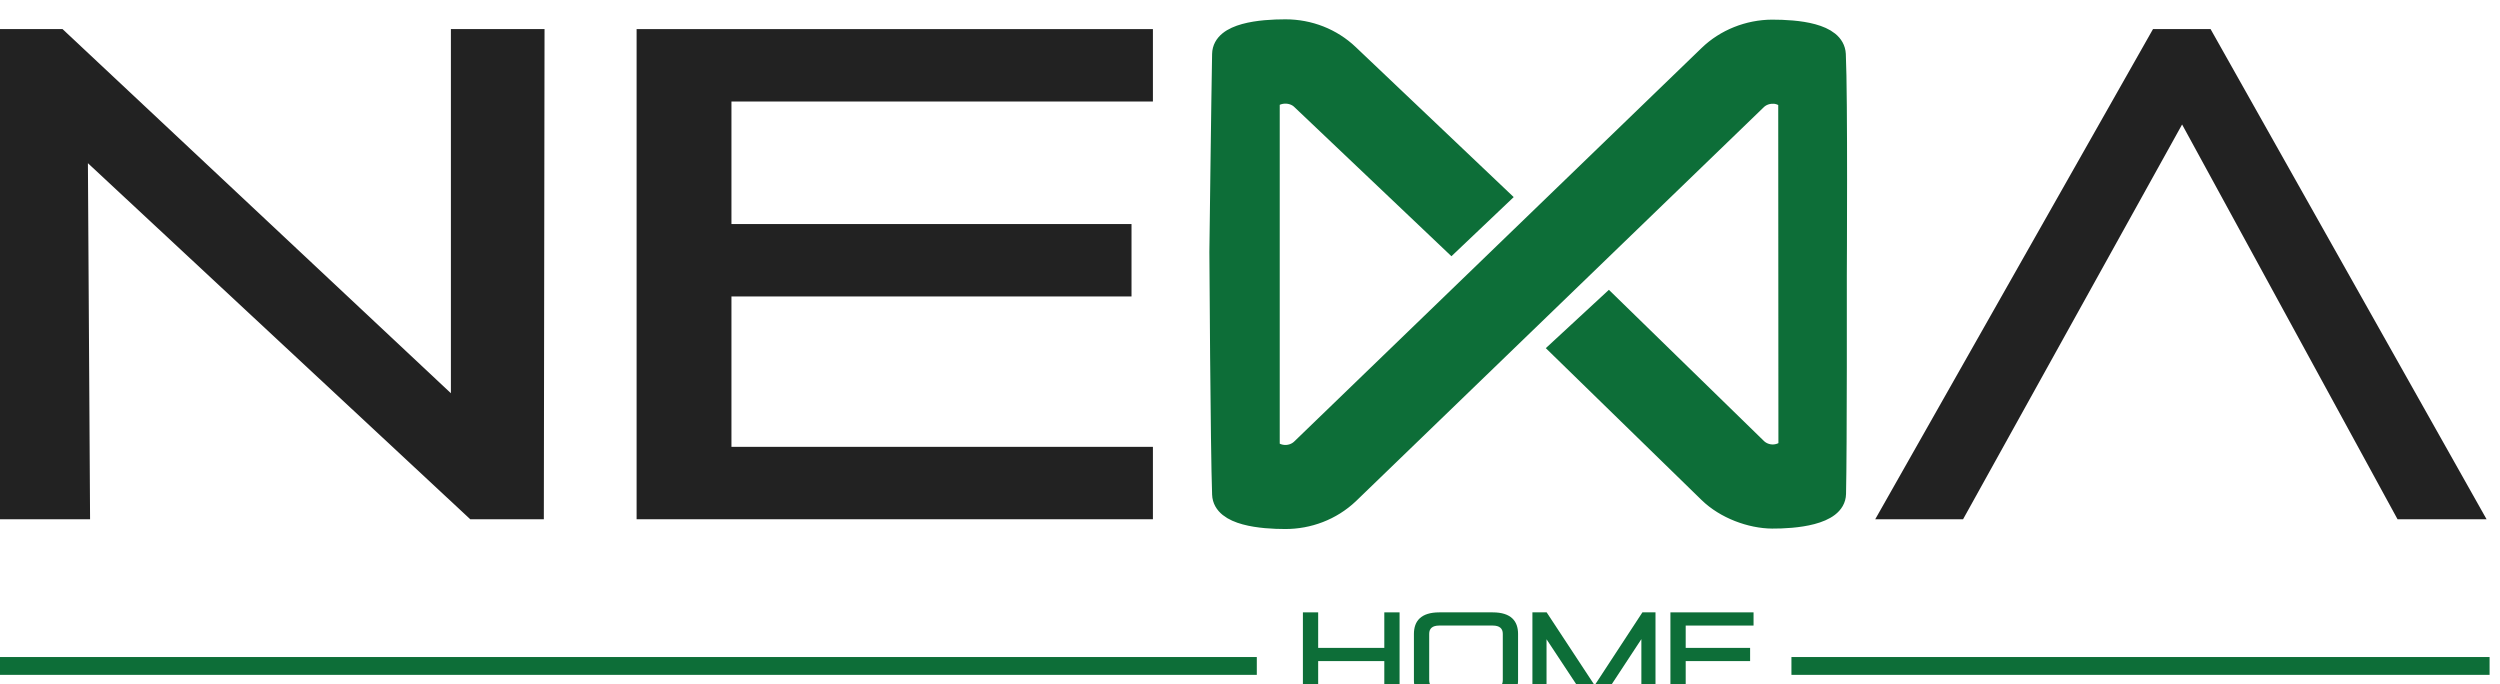 <?xml version="1.0" encoding="UTF-8" standalone="no"?>
<!-- Created with Inkscape (http://www.inkscape.org/) -->

<svg
   version="1.1"
   id="svg1"
   width="340.191"
   height="93.087"
   viewBox="0 0 340.191 93.087"
   sodipodi:docname="NEXA HOME.eps"
   xmlns:inkscape="http://www.inkscape.org/namespaces/inkscape"
   xmlns:sodipodi="http://sodipodi.sourceforge.net/DTD/sodipodi-0.dtd"
   xmlns="http://www.w3.org/2000/svg"
   xmlns:svg="http://www.w3.org/2000/svg">
  <defs
     id="defs1" />
  <sodipodi:namedview
     id="namedview1"
     pagecolor="#ffffff"
     bordercolor="#000000"
     borderopacity="0.25"
     inkscape:showpageshadow="2"
     inkscape:pageopacity="0.0"
     inkscape:pagecheckerboard="0"
     inkscape:deskcolor="#d1d1d1">
    <inkscape:page
       x="0"
       y="0"
       width="340.191"
       height="93.087"
       id="page2"
       margin="0"
       bleed="0" />
  </sodipodi:namedview>
  <g
     id="g1"
     inkscape:groupmode="layer"
     inkscape:label="1"
     transform="translate(-226.755,-70.728)">
    <g
       id="group-R5">
      <path
         id="path2"
         d="m 2884.5,7376.95 v 74.08 h -431.21 v 153.87 h 409.32 v 74.08 h -409.32 v 125.37 h 431.21 v 74.09 h -528.25 v -501.49 h 528.25"
         style="fill:#222222;fill-opacity:1;fill-rule:nonzero;stroke:none"
         transform="matrix(0.133,0,0,-0.133,0,1122.52)" />
      <path
         id="path3"
         d="m 4249.01,7376.95 -282.38,501.49 h -58.9 l -284.2,-501.49 h 89.87 l 224.09,403.9 220.43,-403.9 h 91.09"
         style="fill:#222222;fill-opacity:1;fill-rule:nonzero;stroke:none"
         transform="matrix(0.133,0,0,-0.133,0,1122.52)" />
      <path
         id="path4"
         d="m 3019.99,7376.95 c -23.54,0 -64.11,3.21 -64.93,25.5 -1.69,46.3 -2.79,247.75 -2.79,247.75 0,0 2.02,163.42 2.79,202.67 0.44,22.3 40.45,25.57 65.01,25.57 24.54,0 47.63,-9.09 64.99,-25.57 l 154.06,-146.31 -49.19,-46.72 -154.06,146.31 c -4.29,4.08 -10.21,6.09 -16.1,6.02 -5.7,-0.06 -11.36,-2.07 -15.51,-6.02 v -356.99 c 8.7,-8.27 22.9,-8.27 31.62,0 l 417.04,402.85 c 17.07,16.49 40.83,26 65.17,26.1 24.58,0 64.29,-3.13 65.36,-25.56 2.04,-42.71 1.02,-224.86 1.02,-224.86 0,0 0.26,-180.11 -0.81,-224.72 -0.54,-22.53 -43.8,-25.71 -65.61,-25.57 -21.8,0.14 -48.2,9.77 -65.23,26.39 l -151.81,148.02 49.84,46.09 151.8,-148.02 c 4.14,-4.04 9.93,-6.38 15.87,-6.42 5.79,-0.05 11.75,2.23 15.95,6.21 l -0.19,356.15 c -4.19,3.97 -10.12,6.51 -15.89,6.22 -5.94,-0.01 -11.71,-2.32 -15.86,-6.35 l -417.25,-403.04 c -18.06,-17.13 -41.71,-25.7 -65.29,-25.7"
         style="fill:#0d6e38;fill-opacity:1;fill-rule:nonzero;stroke:none"
         transform="matrix(0.133,0,0,-0.133,0,1122.52)" />
      <path
         id="path5"
         d="m 3019.99,7376.95 c -23.54,0 -64.11,3.21 -64.93,25.5 -1.69,46.3 -2.79,247.75 -2.79,247.75 0,0 2.02,163.42 2.79,202.67 0.44,22.3 40.45,25.57 65.01,25.57 24.54,0 47.63,-9.09 64.99,-25.57 l 154.06,-146.31 -49.19,-46.72 -154.06,146.31 c -4.29,4.08 -10.21,6.09 -16.1,6.02 -5.7,-0.06 -11.36,-2.07 -15.51,-6.02 v -356.99 c 8.7,-8.27 22.9,-8.27 31.62,0 l 417.04,402.85 c 17.07,16.49 40.83,26 65.17,26.1 24.58,0 64.29,-3.13 65.36,-25.56 2.04,-42.71 1.02,-224.86 1.02,-224.86 0,0 0.26,-180.11 -0.81,-224.72 -0.54,-22.53 -43.8,-25.71 -65.61,-25.57 -21.8,0.14 -48.2,9.77 -65.23,26.39 l -151.81,148.02 49.84,46.09 151.8,-148.02 c 4.14,-4.04 9.93,-6.38 15.87,-6.42 5.79,-0.05 11.75,2.23 15.95,6.21 l -0.19,356.15 c -4.19,3.97 -10.12,6.51 -15.89,6.22 -5.94,-0.01 -11.71,-2.32 -15.86,-6.35 l -417.25,-403.04 c -18.06,-17.13 -41.71,-25.7 -65.29,-25.7 z"
         style="fill:none;stroke:#0d6e38;stroke-width:20;stroke-linecap:square;stroke-linejoin:miter;stroke-miterlimit:2;stroke-dasharray:none;stroke-opacity:1"
         transform="matrix(0.133,0,0,-0.133,0,1122.52)" />
      <path
         id="path6"
         d="m 2261.34,7376.95 0.72,501.49 h -95.81 v -372.56 l -397.33,372.56 h -65.18 v -501.49 h 93.34 l -2.21,364.29 391.18,-364.29 h 75.29"
         style="fill:#222222;fill-opacity:1;fill-rule:nonzero;stroke:none"
         transform="matrix(0.133,0,0,-0.133,0,1122.52)" />
      <path
         id="path7"
         d="m 3136.87,7190.29 v 91.39 h -15.62 v -36.35 h -67.67 v 36.35 h -15.62 v -91.39 h 15.62 v 41.54 h 67.67 v -41.54 h 15.62"
         style="fill:#0d6e38;fill-opacity:1;fill-rule:nonzero;stroke:none"
         transform="matrix(0.133,0,0,-0.133,0,1122.52)" />
      <path
         id="path8"
         d="m 3232.14,7190.29 c 18.8,0 25.96,8.95 25.96,22.07 v 47.25 c 0,13.11 -7.16,22.07 -25.96,22.07 h -54.62 c -18.8,0 -25.97,-8.96 -25.97,-22.07 v -47.25 c 0,-13.12 7.17,-22.07 25.97,-22.07 z m 10.34,21.94 c 0,-5.46 -3.29,-8.44 -10.34,-8.44 h -54.62 c -7.05,0 -10.34,2.98 -10.34,8.44 v 47.51 c 0,5.45 3.29,8.44 10.34,8.44 h 54.62 c 7.05,0 10.34,-2.99 10.34,-8.44 v -47.51"
         style="fill:#0d6e38;fill-opacity:1;fill-rule:nonzero;stroke:none"
         transform="matrix(0.133,0,0,-0.133,0,1122.52)" />
      <path
         id="path9"
         d="m 3398.71,7190.29 v 91.39 h -13.39 l -48.87,-74.65 -49.1,74.65 h -14.57 v -91.39 h 14.45 v 63.87 l 42.18,-63.87 h 12.8 l 42.05,64 v -64 h 14.45"
         style="fill:#0d6e38;fill-opacity:1;fill-rule:nonzero;stroke:none"
         transform="matrix(0.133,0,0,-0.133,0,1122.52)" />
      <path
         id="path10"
         d="m 3499.03,7190.29 v 13.5 h -69.42 v 28.04 h 65.9 v 13.5 h -65.9 v 22.85 h 69.42 v 13.5 h -85.05 v -91.39 h 85.05"
         style="fill:#0d6e38;fill-opacity:1;fill-rule:nonzero;stroke:none"
         transform="matrix(0.133,0,0,-0.133,0,1122.52)" />
      <path
         id="path11"
         d="m 2990.8,7235.98 v -18.24 H 1700.66 v 18.24 H 2990.8"
         style="fill:#0d6e38;fill-opacity:1;fill-rule:evenodd;stroke:none"
         transform="matrix(0.133,0,0,-0.133,0,1122.52)" />
      <path
         id="path12"
         d="m 4252.09,7235.98 v -18.24 H 3537.8 v 18.24 h 714.29"
         style="fill:#0d6e38;fill-opacity:1;fill-rule:evenodd;stroke:none"
         transform="matrix(0.133,0,0,-0.133,0,1122.52)" />
    </g>
  </g>
</svg>
